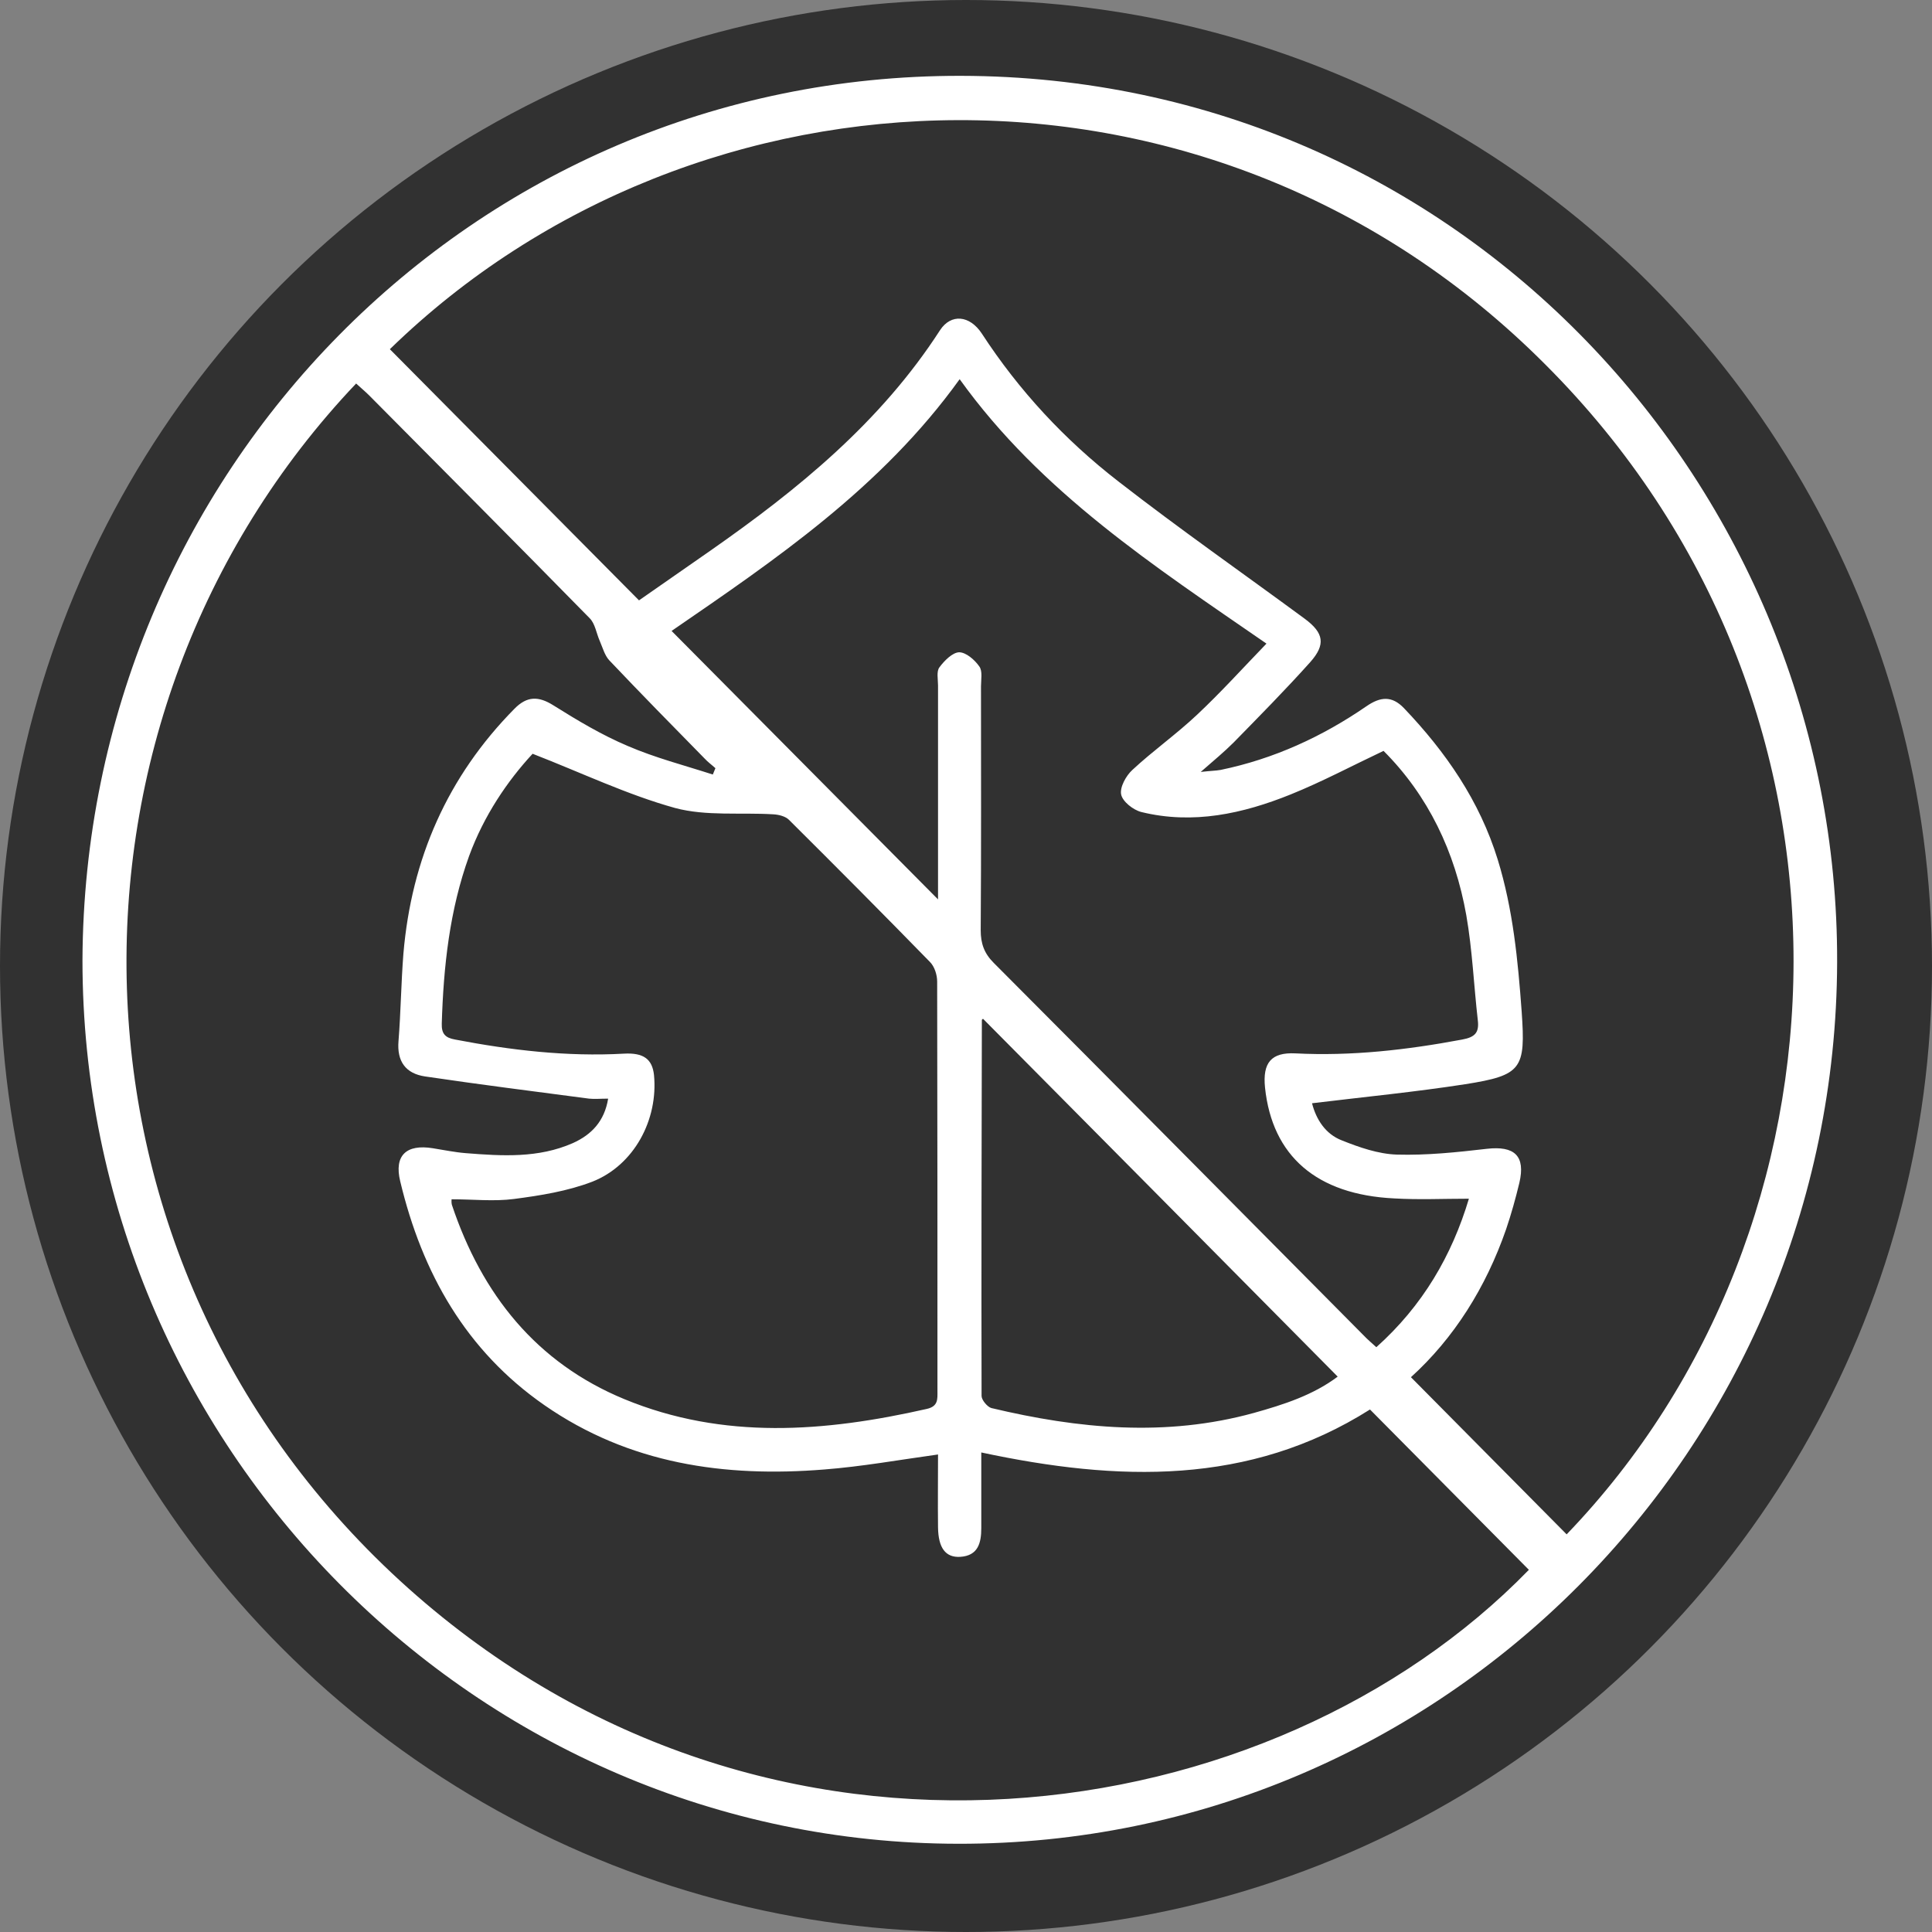 <?xml version="1.0" encoding="UTF-8"?>
<svg width="67px" height="67px" viewBox="0 0 67 67" version="1.1" xmlns="http://www.w3.org/2000/svg" xmlns:xlink="http://www.w3.org/1999/xlink">
    <rect x="0" y="0" width="67" height="67" fill="#808080" stroke="none"/>
    <title>icon-palmfree</title>
    <g id="Desktop" stroke="none" stroke-width="1" fill="none" fill-rule="evenodd">
        <g id="icon-palmfree" fill-rule="nonzero">
            <circle id="Oval" fill="#313131" cx="33.5" cy="33.5" r="33.5"></circle>
            <path d="M2.86,33.3 C2.93,16.43 16.35,2.6 33.32,2.63 C50.68,2.66 63.76,16.95 63.71,33.37 C63.66,50.24 50.01,63.97 33.23,63.94 C16.51,63.92 2.86,50.15 2.86,33.3 Z M13.52,12.11 C16.41,15.02 19.27,17.91 22.16,20.82 C22.95,20.27 23.8,19.68 24.63,19.1 C27.68,16.97 30.54,14.64 32.6,11.45 C32.98,10.87 33.63,10.93 34.05,11.57 C35.34,13.55 36.93,15.26 38.79,16.7 C40.9,18.34 43.09,19.87 45.25,21.46 C45.91,21.95 45.98,22.35 45.44,22.96 C44.58,23.92 43.68,24.83 42.78,25.75 C42.46,26.07 42.11,26.36 41.64,26.77 C41.99,26.73 42.16,26.73 42.33,26.7 C44.17,26.32 45.85,25.55 47.39,24.49 C47.87,24.16 48.27,24.12 48.69,24.56 C50.14,26.08 51.31,27.77 51.94,29.81 C52.47,31.53 52.64,33.3 52.77,35.08 C52.91,37.07 52.78,37.29 50.81,37.6 C49.07,37.87 47.31,38.04 45.5,38.26 C45.64,38.81 45.96,39.33 46.54,39.55 C47.14,39.79 47.8,40.02 48.44,40.04 C49.48,40.07 50.52,39.96 51.56,39.84 C52.52,39.73 52.91,40.08 52.69,41.02 C52.56,41.56 52.41,42.1 52.23,42.63 C51.53,44.65 50.42,46.41 48.93,47.76 C50.75,49.6 52.54,51.4 54.33,53.21 C64.55,42.59 65.34,24.38 53.59,12.64 C42.1,1.11 24.16,1.75 13.52,12.11 Z M24.72,26.86 C24.75,26.79 24.78,26.71 24.81,26.64 C24.69,26.53 24.55,26.43 24.44,26.31 C23.33,25.18 22.22,24.05 21.13,22.9 C20.97,22.73 20.9,22.46 20.8,22.23 C20.68,21.96 20.64,21.63 20.45,21.44 C17.91,18.85 15.36,16.29 12.8,13.71 C12.66,13.57 12.5,13.44 12.35,13.3 C1.39,24.85 1.51,43.77 14.16,55.08 C26.7,66.28 44.14,63.57 53.02,54.44 C51.19,52.59 49.35,50.74 47.51,48.88 C43.32,51.53 38.76,51.38 34.03,50.37 C34.03,51.28 34.03,52.14 34.03,52.99 C34.03,53.51 33.92,53.95 33.3,53.99 C32.79,54.02 32.54,53.68 32.53,52.97 C32.52,52.12 32.53,51.27 32.53,50.44 C31.16,50.63 29.88,50.86 28.59,50.96 C25.13,51.24 21.82,50.77 18.88,48.73 C16.16,46.84 14.64,44.15 13.88,40.97 C13.66,40.07 14.09,39.67 15.01,39.82 C15.39,39.88 15.77,39.96 16.15,39.99 C17.41,40.09 18.67,40.17 19.87,39.64 C20.51,39.35 20.96,38.89 21.09,38.1 C20.81,38.1 20.62,38.12 20.43,38.1 C18.53,37.85 16.63,37.61 14.74,37.33 C14.07,37.23 13.76,36.81 13.82,36.1 C13.9,35.09 13.91,34.08 13.99,33.07 C14.27,29.78 15.52,26.93 17.84,24.58 C18.28,24.13 18.68,24.14 19.19,24.46 C20.02,24.98 20.87,25.49 21.77,25.87 C22.72,26.28 23.73,26.54 24.72,26.86 Z M32.53,31.19 C32.53,31.02 32.53,30.82 32.53,30.61 C32.53,28.33 32.53,26.05 32.53,23.77 C32.53,23.56 32.47,23.28 32.58,23.14 C32.75,22.91 33.03,22.63 33.26,22.62 C33.5,22.62 33.8,22.88 33.96,23.11 C34.08,23.27 34.02,23.57 34.02,23.8 C34.02,26.62 34.03,29.44 34.01,32.26 C34.01,32.72 34.13,33.06 34.46,33.39 C38.74,37.68 43.01,42 47.28,46.3 C47.42,46.45 47.58,46.58 47.73,46.72 C49.34,45.28 50.35,43.54 50.94,41.57 C50.05,41.57 49.2,41.61 48.35,41.56 C45.66,41.43 44.12,40.09 43.87,37.72 C43.78,36.85 44.09,36.49 44.92,36.53 C46.87,36.63 48.79,36.41 50.71,36.05 C51.14,35.97 51.3,35.82 51.25,35.39 C51.11,34.17 51.06,32.94 50.85,31.74 C50.46,29.54 49.53,27.59 47.98,26.04 C46.88,26.56 45.85,27.11 44.76,27.55 C43.1,28.22 41.37,28.6 39.58,28.16 C39.3,28.09 38.93,27.8 38.88,27.55 C38.83,27.3 39.05,26.9 39.27,26.7 C39.99,26.03 40.8,25.46 41.52,24.78 C42.34,24.01 43.09,23.18 43.92,22.32 C40.04,19.64 36.1,17.08 33.28,13.15 C30.57,16.92 26.87,19.42 23.29,21.88 C26.4,25.01 29.45,28.09 32.53,31.19 Z M15.66,41.59 C15.66,41.61 15.65,41.7 15.67,41.78 C16.71,44.89 18.6,47.26 21.65,48.52 C25.09,49.94 28.61,49.66 32.14,48.86 C32.54,48.77 32.51,48.52 32.51,48.24 C32.51,43.51 32.51,38.77 32.5,34.04 C32.5,33.81 32.41,33.52 32.25,33.36 C30.63,31.7 29,30.06 27.36,28.43 C27.24,28.31 27.01,28.25 26.82,28.24 C25.68,28.17 24.49,28.31 23.41,28.02 C21.75,27.56 20.17,26.8 18.47,26.14 C17.59,27.09 16.78,28.29 16.27,29.68 C15.59,31.56 15.38,33.52 15.32,35.5 C15.31,35.85 15.44,35.99 15.78,36.05 C17.71,36.42 19.66,36.65 21.63,36.54 C22.32,36.5 22.62,36.73 22.68,37.28 C22.83,38.83 21.99,40.41 20.54,40.98 C19.68,41.31 18.74,41.46 17.82,41.58 C17.13,41.67 16.4,41.59 15.66,41.59 Z M34.09,35.33 C34.08,35.34 34.05,35.36 34.05,35.37 C34.04,39.72 34.03,44.06 34.04,48.41 C34.04,48.55 34.24,48.79 34.38,48.83 C37.4,49.55 40.43,49.84 43.48,49 C44.52,48.71 45.54,48.38 46.39,47.74 C42.27,43.58 38.19,39.46 34.09,35.33 Z" id="Shape" fill="#FFFFFF"></path>
        </g>
    </g>
</svg>